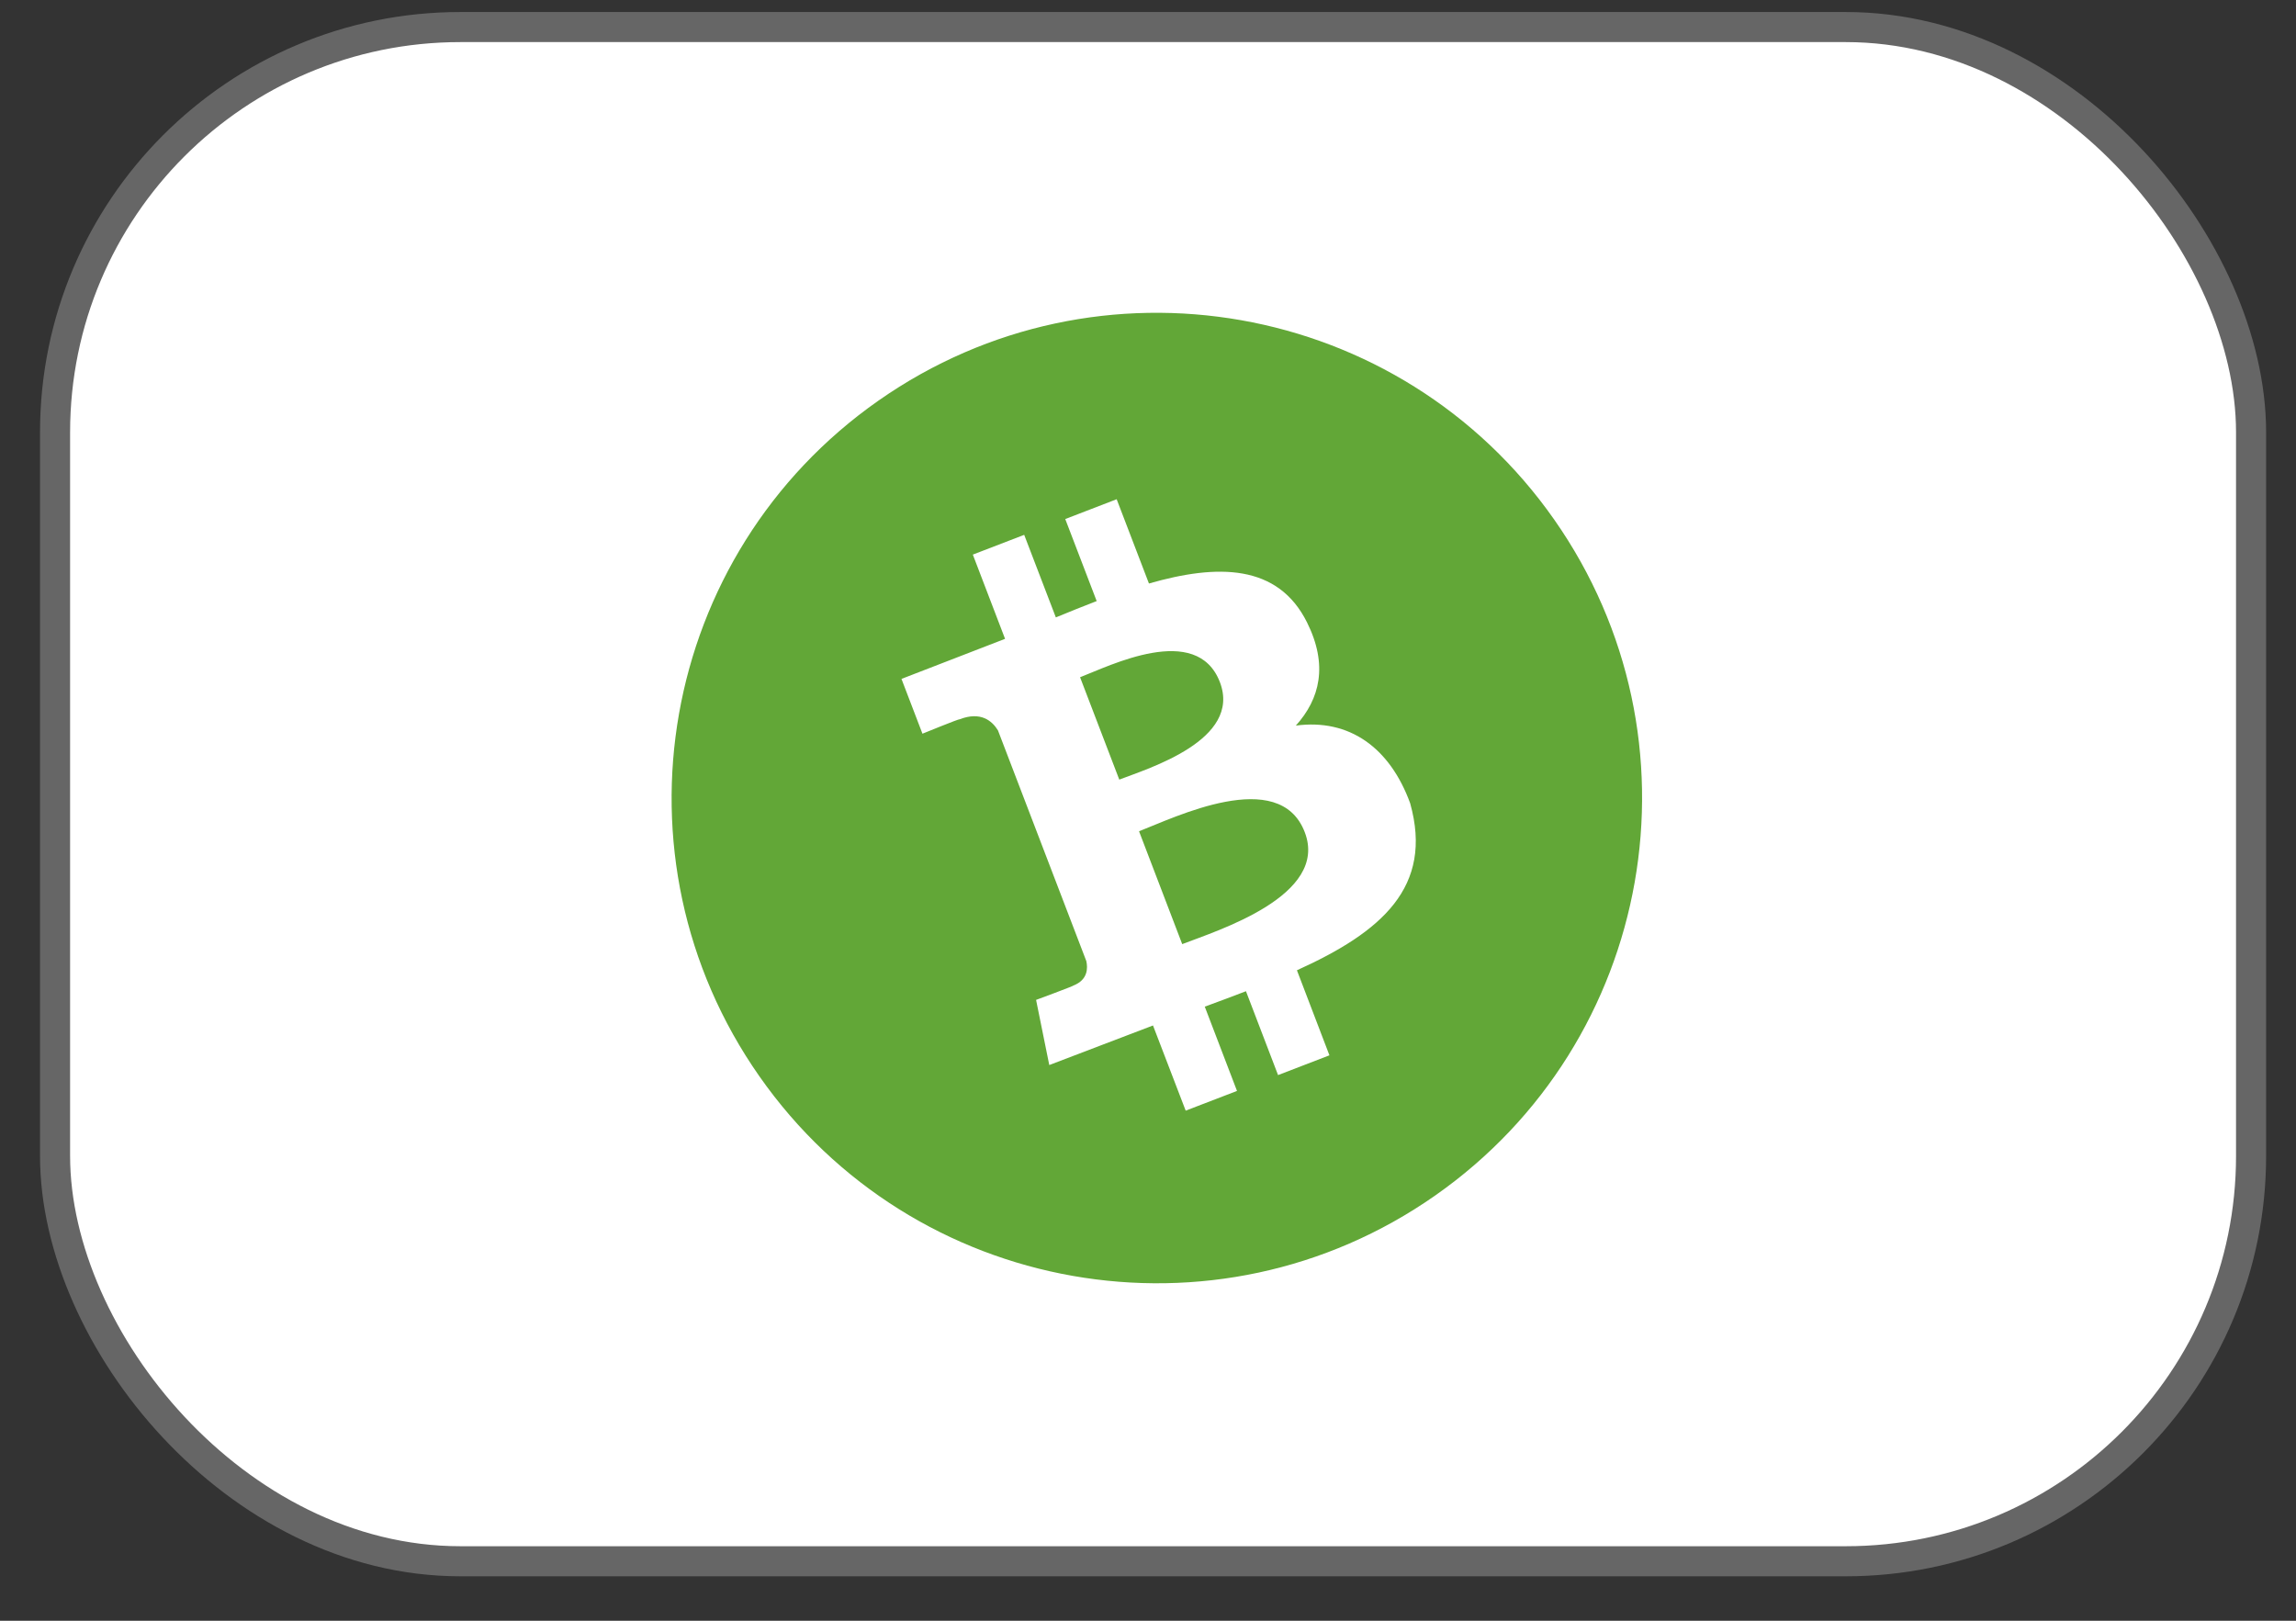 <svg width="51" height="36" viewBox="0 0 51 36" fill="none" xmlns="http://www.w3.org/2000/svg">
<rect x="0" y="0" width="51" height="36" fill="#333333" stroke="none"/>
<rect x="1.557" y="0.935" width="48.111" height="33.41" rx="8.668" fill="white"/>
<rect x="1.557" y="0.935" width="48.111" height="33.41" rx="8.668" stroke="url(#paint0_linear_26_250)" stroke-width="1.336"/>
<path d="M19.515 8.897C24.39 5.484 31.111 6.669 34.525 11.544C37.939 16.42 36.754 23.141 31.879 26.555C27.003 29.969 20.282 28.783 16.868 23.907C13.454 19.032 14.639 12.311 19.515 8.897ZM22.325 14.19L20.024 15.08L20.49 16.297C20.49 16.297 21.31 15.962 21.319 15.976C21.782 15.798 22.035 16.008 22.167 16.223L24.13 21.348C24.164 21.5 24.167 21.765 23.844 21.89C23.86 21.898 23.021 22.207 23.014 22.21L23.307 23.657L25.611 22.778L26.337 24.67L27.477 24.232L26.761 22.36C27.076 22.245 27.38 22.131 27.676 22.017L28.389 23.88L29.53 23.441L28.808 21.552C30.686 20.703 31.845 19.704 31.323 17.841C30.873 16.609 29.974 15.958 28.784 16.117C29.318 15.526 29.506 14.774 29.032 13.824C28.385 12.525 27.044 12.523 25.521 12.961L24.804 11.089L23.662 11.529L24.36 13.351C24.06 13.466 23.755 13.59 23.453 13.714L22.75 11.88L21.609 12.319L22.325 14.19ZM25.301 18.464C26.076 18.166 28.418 17.01 28.982 18.485C29.524 19.899 27.034 20.672 26.26 20.971L25.301 18.464ZM23.991 15.043C24.636 14.796 26.583 13.812 27.097 15.152C27.588 16.439 25.506 17.068 24.862 17.317L23.991 15.043Z" fill="#62A737"/>
<defs>
<linearGradient id="paint0_linear_26_250" x1="60.225" y1="-5.019" x2="-8.275" y2="37.981" gradientUnits="userSpaceOnUse">
<stop offset="1" stop-color="white" stop-opacity="0.25"/>
</linearGradient>
</defs>
</svg>
